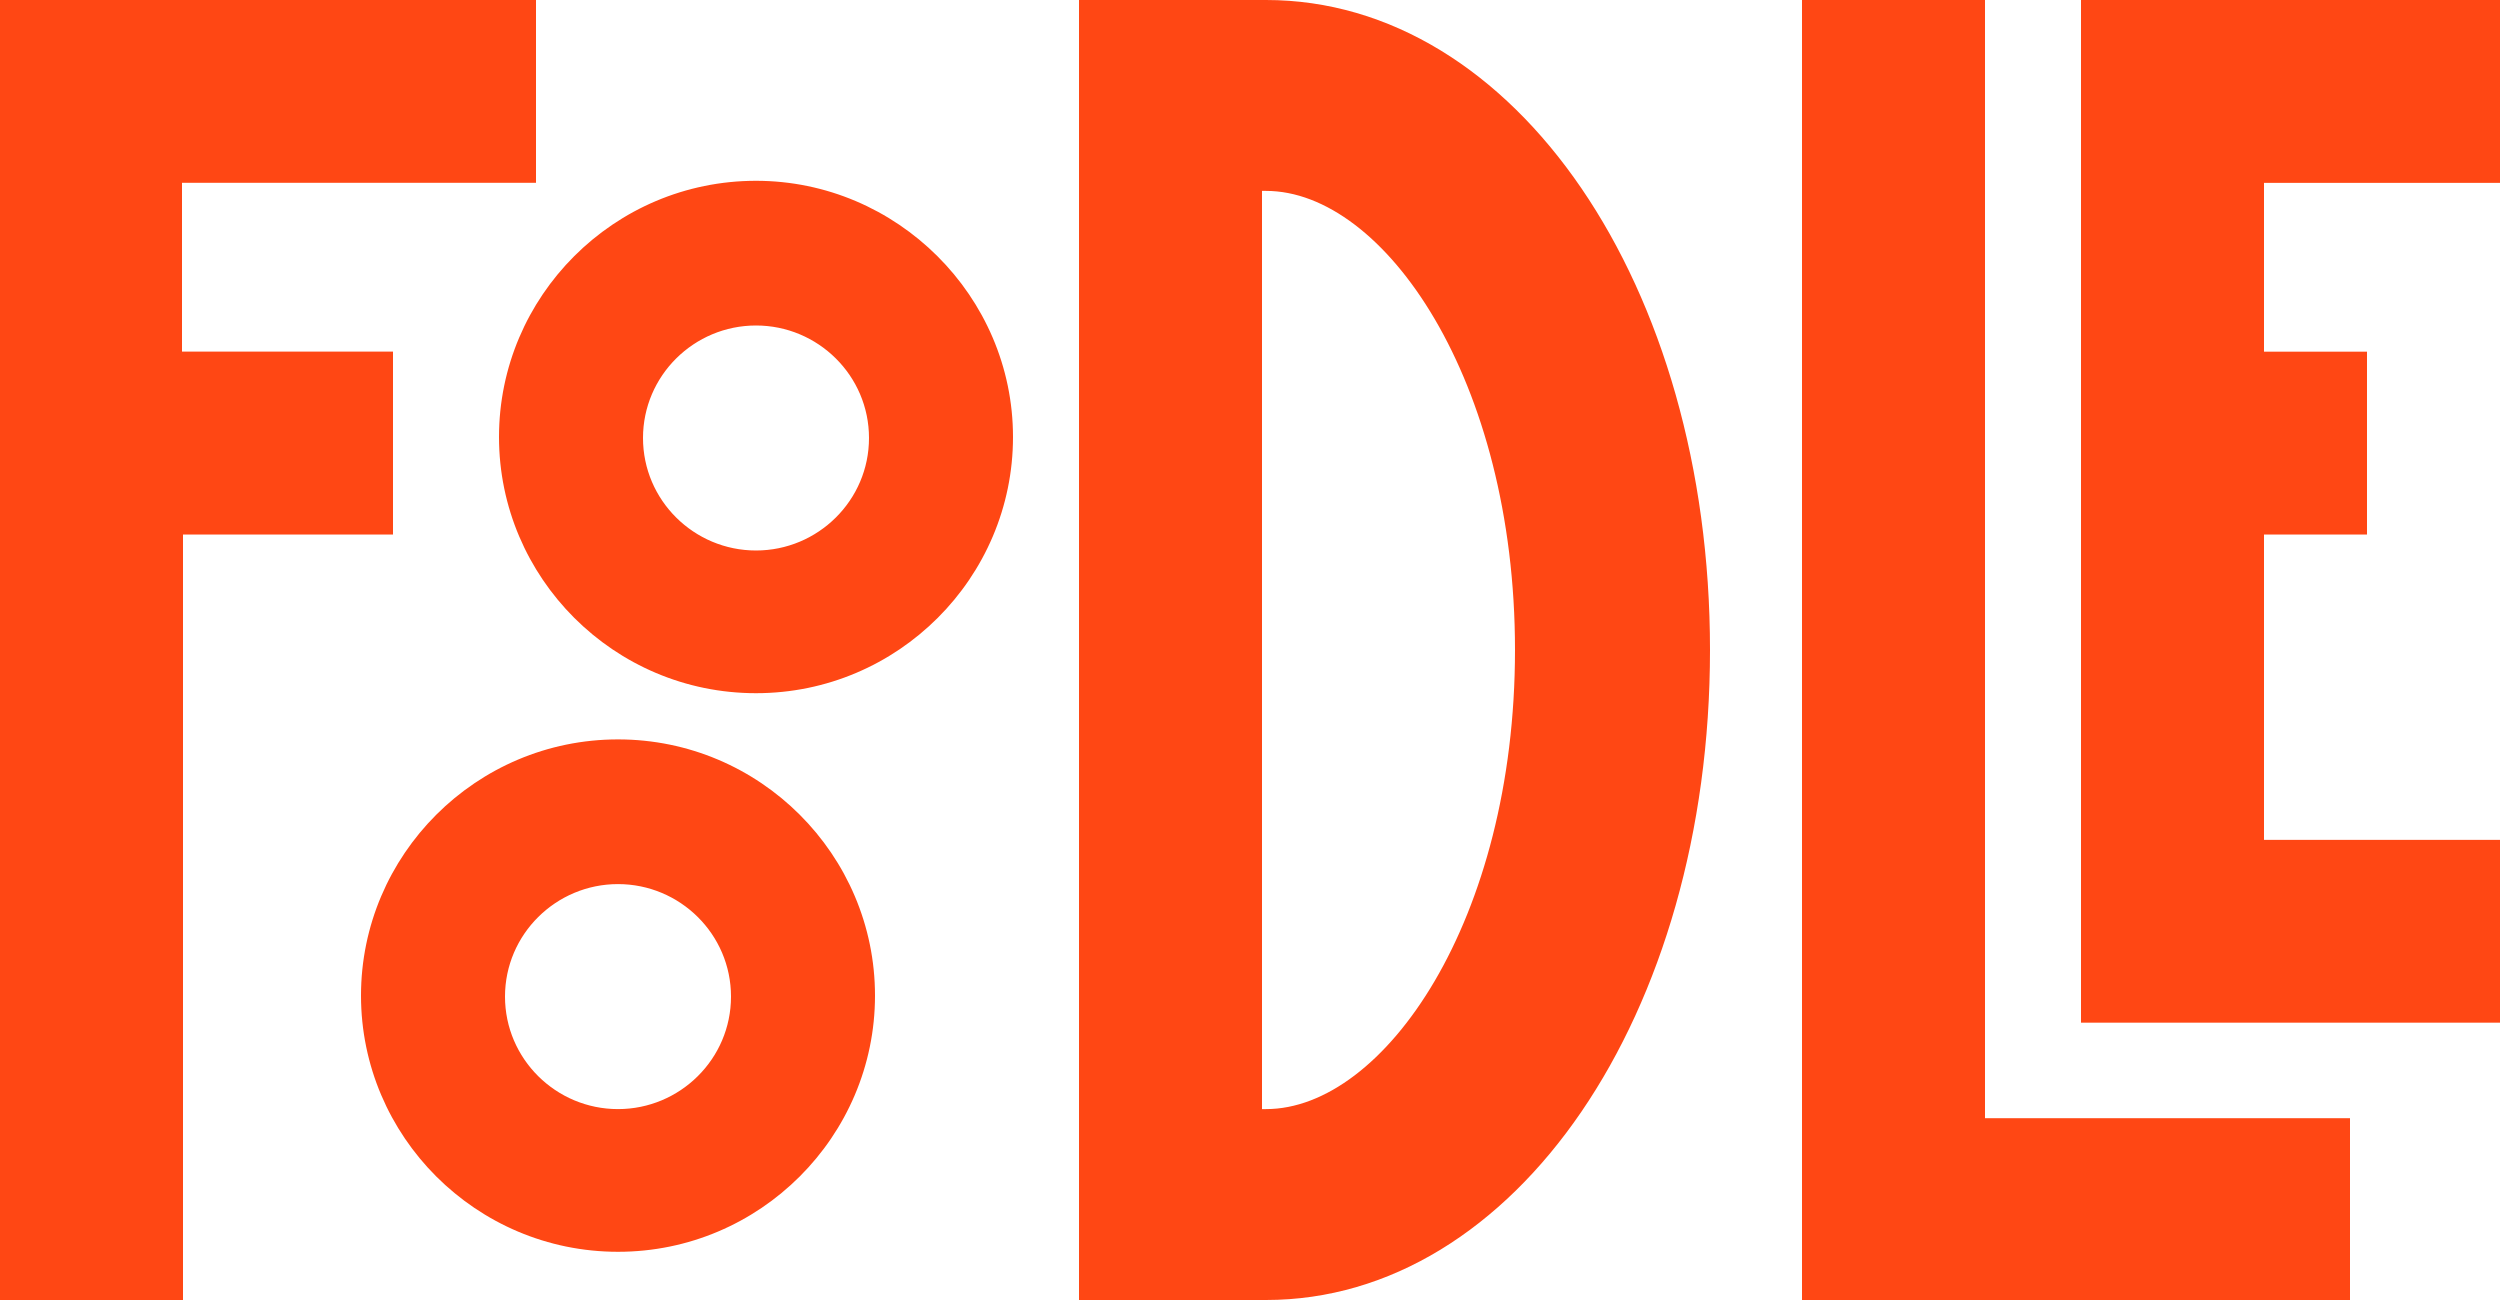 <?xml version="1.0" encoding="UTF-8"?>
<svg id="Layer_1" data-name="Layer 1" xmlns="http://www.w3.org/2000/svg" viewBox="0 0 250 130">
  <path d="m61.8,73.94c-14.2,0-25.7,11.55-25.7,25.62s11.5,25.62,25.7,25.62,25.7-11.55,25.7-25.62-11.5-25.62-25.7-25.62Zm0,36.97c-6.2,0-11.3-5.02-11.3-11.25s5.1-11.25,11.3-11.25,11.3,5.02,11.3,11.25-5.1,11.25-11.3,11.25Zm-22.5-75.75h-21.1v-16.88h35.4V0H0v130h18.3V53.45h21v-18.28Zm210.7-16.88V0h-41.9v102.27h41.9v-18.28h-23.6v-30.54h10.3v-18.28h-10.3v-16.88h23.6Zm-174.4-.2c-14.2,0-25.7,11.55-25.7,25.62s11.5,25.62,25.7,25.62,25.7-11.55,25.7-25.62-11.6-25.62-25.7-25.62Zm0,36.97c-6.2,0-11.3-5.02-11.3-11.25s5.1-11.25,11.3-11.25,11.3,5.02,11.3,11.25-5.1,11.25-11.3,11.25ZM198.5,0h-18.3v130h54.8v-18.18h-36.5V0Zm-71.9,0h-18.7v130h18.7c24.9,0,44.4-28.53,44.4-65S151.5,0,126.6,0Zm0,110.91h-.4V19.09h.4c11.8,0,24.9,18.89,24.9,45.91s-13.1,45.91-24.9,45.91Z" fill="#ff4714" stroke-width="0"/>
</svg>
